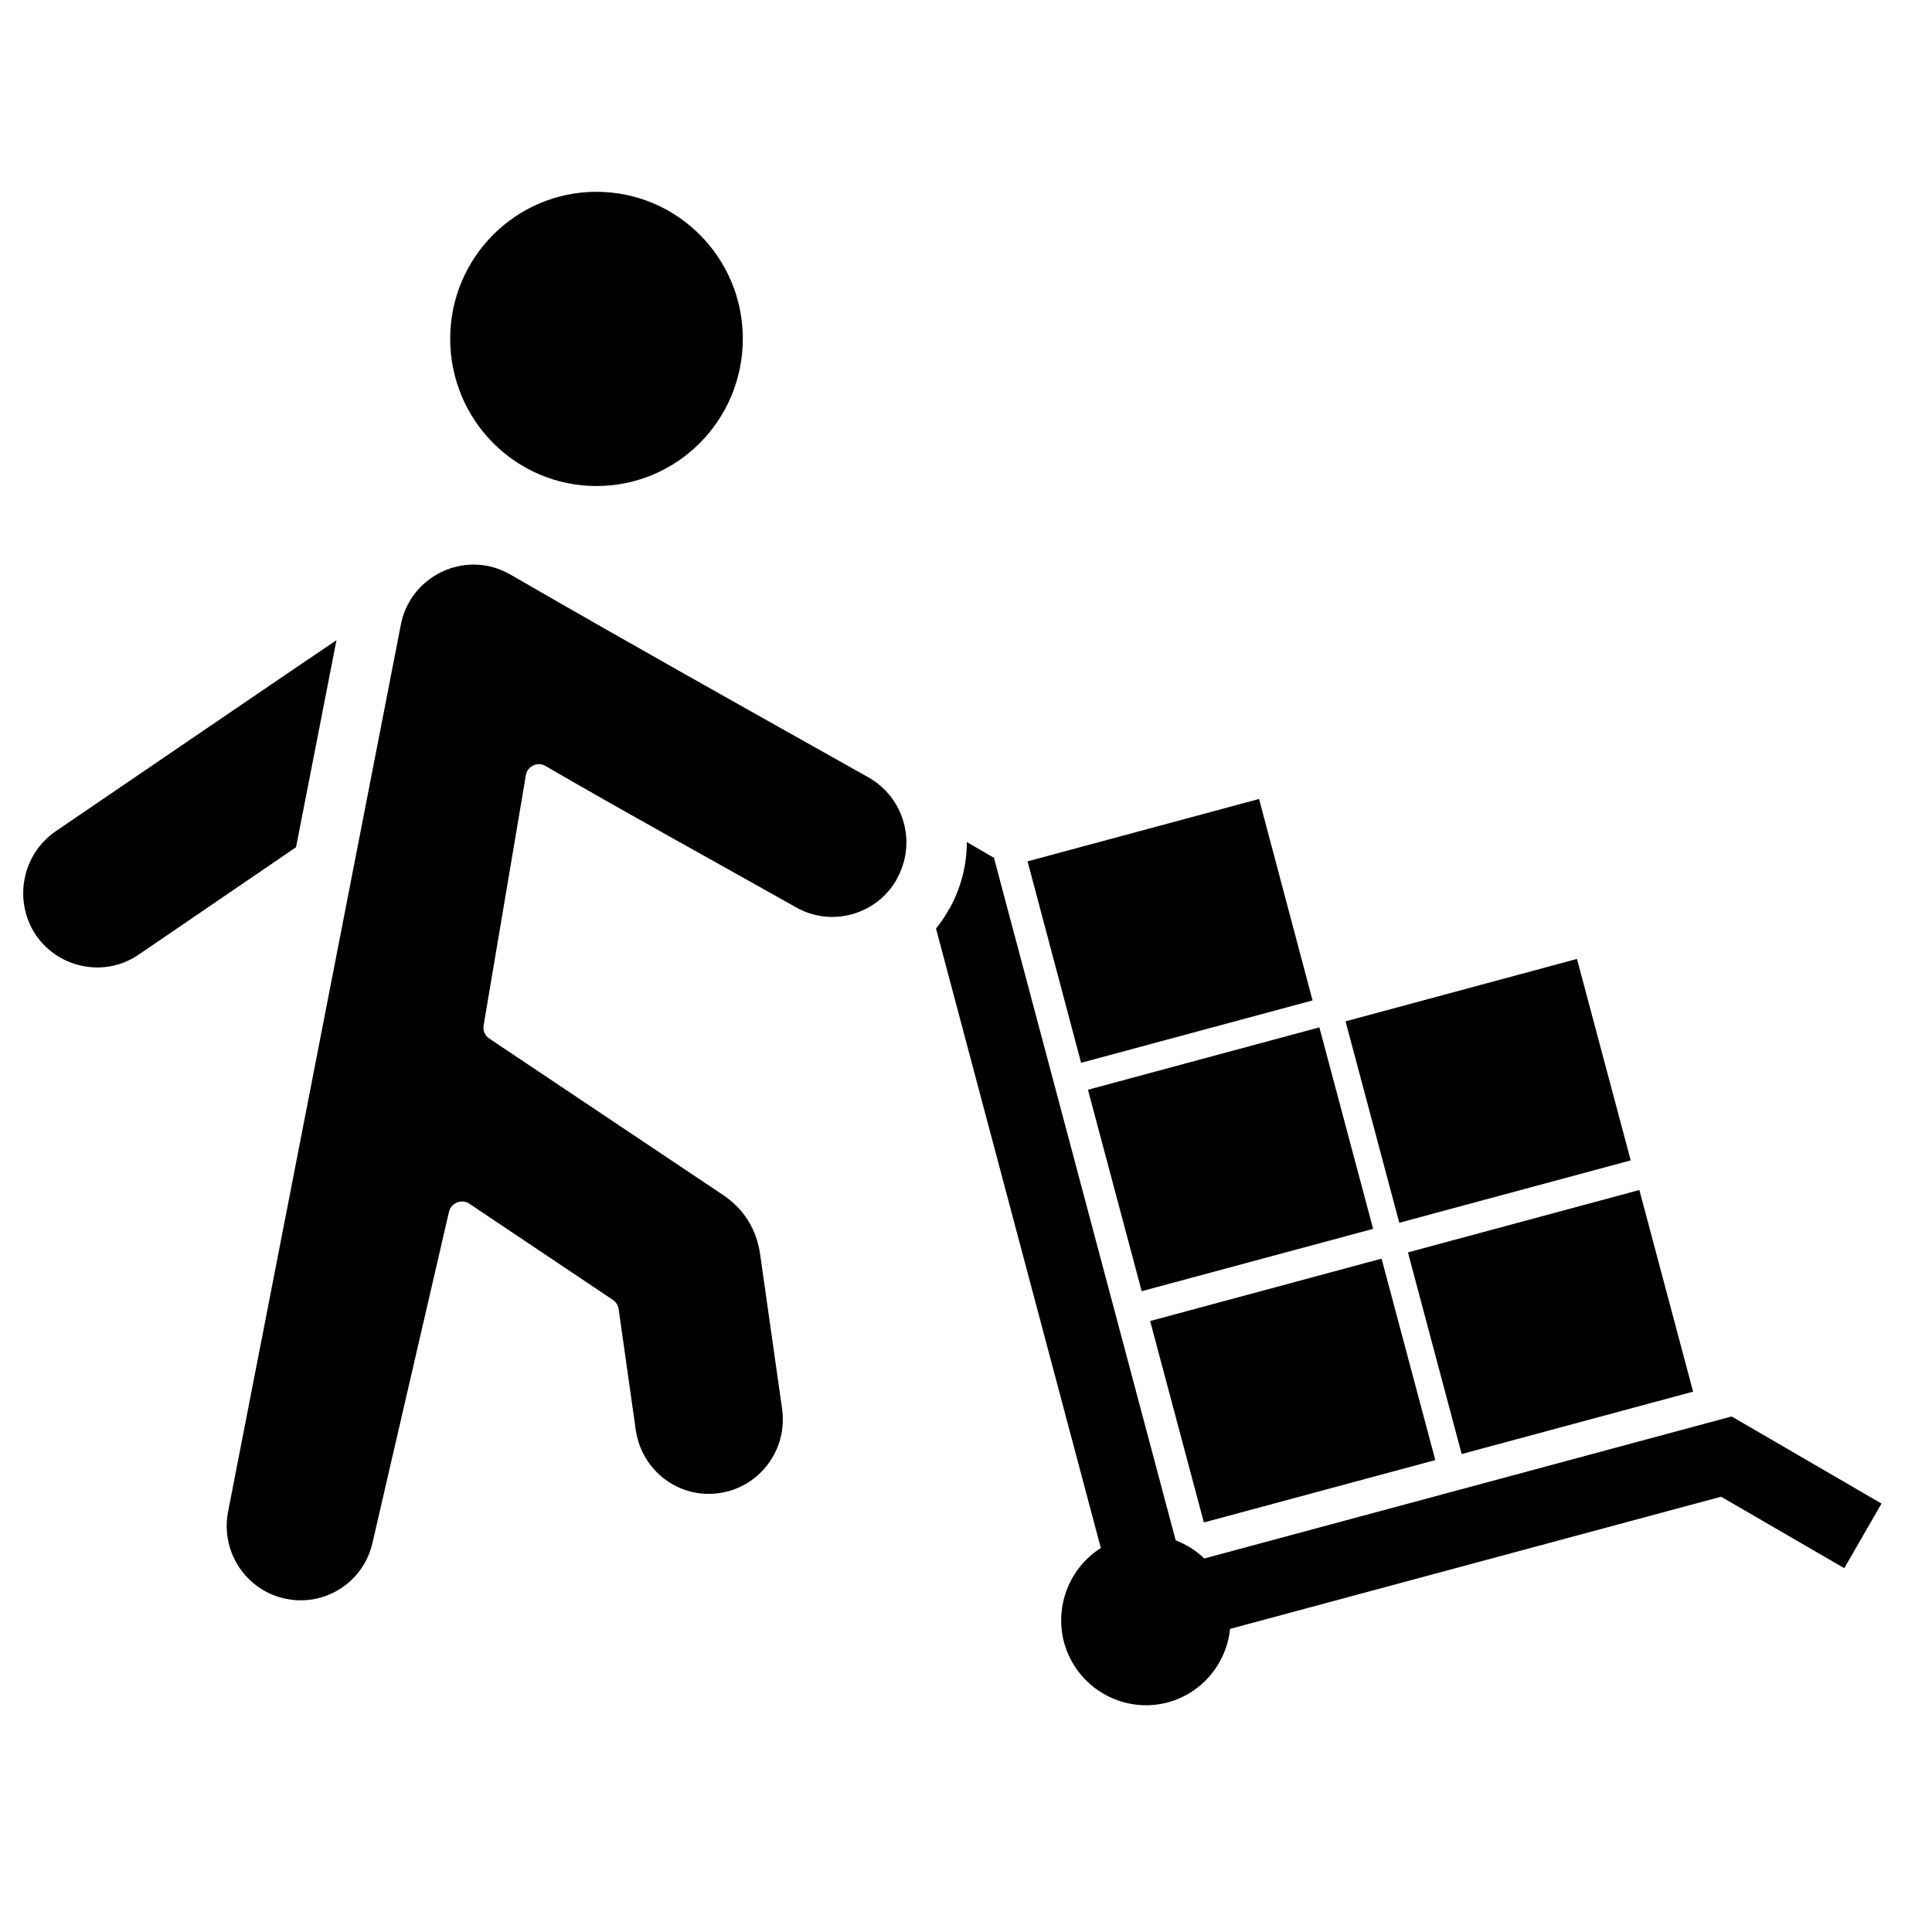 <svg xmlns="http://www.w3.org/2000/svg" xmlns:xlink="http://www.w3.org/1999/xlink" width="50" zoomAndPan="magnify" viewBox="0 0 37.5 37.5" height="50" preserveAspectRatio="xMidYMid meet" version="1.0"><defs><clipPath id="831e10c03d"><path d="M 0.258 3.699 L 36.523 3.699 L 36.523 33.305 L 0.258 33.305 Z M 0.258 3.699 " clip-rule="nonzero"/></clipPath></defs><g clip-path="url(#831e10c03d)"><path fill="#000000" d="M 21.367 30.047 L 18.168 18.023 C 18.266 17.902 18.352 17.773 18.43 17.633 C 18.43 17.633 18.434 17.629 18.434 17.629 C 18.66 17.219 18.766 16.777 18.766 16.344 L 19.277 16.641 L 19.289 16.637 L 22.82 29.898 C 23.027 29.977 23.219 30.098 23.375 30.25 L 33.602 27.496 L 33.602 27.504 L 33.609 27.492 L 36.52 29.184 L 35.797 30.438 L 33.406 29.051 L 23.875 31.617 C 23.809 32.277 23.344 32.859 22.668 33.043 C 21.789 33.277 20.891 32.754 20.652 31.875 C 20.465 31.156 20.773 30.422 21.367 30.047 Z M 22.324 25.641 L 26.816 24.43 L 27.859 28.34 L 23.367 29.551 Z M 27.328 24.309 L 31.82 23.098 L 32.863 27.012 L 28.371 28.223 Z M 26.117 19.824 L 30.609 18.613 L 31.652 22.523 L 27.16 23.734 Z M 21.117 21.152 L 25.609 19.941 L 26.652 23.852 L 22.16 25.062 Z M 19.945 16.719 L 24.438 15.508 L 25.477 19.418 L 20.984 20.629 Z M 11.578 3.723 C 13.145 3.723 14.418 5 14.418 6.574 C 14.418 8.156 13.145 9.434 11.578 9.434 C 10.012 9.434 8.738 8.156 8.738 6.574 C 8.738 5 10.012 3.723 11.578 3.723 Z M 10.586 14.867 C 10.512 14.824 10.426 14.82 10.348 14.859 C 10.273 14.895 10.219 14.965 10.207 15.047 L 9.387 19.902 C 9.371 20.004 9.414 20.105 9.5 20.16 L 14.035 23.195 C 14.438 23.465 14.684 23.859 14.754 24.344 L 15.18 27.344 C 15.293 28.133 14.75 28.867 13.965 28.98 C 13.18 29.098 12.453 28.547 12.34 27.754 L 12.008 25.41 C 11.996 25.336 11.957 25.273 11.895 25.23 L 9.109 23.363 C 9.039 23.316 8.949 23.309 8.871 23.34 C 8.793 23.371 8.734 23.438 8.715 23.52 L 7.23 29.945 C 7.055 30.723 6.281 31.207 5.508 31.023 C 4.738 30.844 4.258 30.066 4.438 29.293 C 4.438 29.289 4.438 29.289 4.438 29.285 C 4.438 29.285 7.773 12.168 7.773 12.164 C 7.934 11.188 9.027 10.645 9.906 11.152 C 12.391 12.586 14.355 13.684 16.859 15.09 C 17.551 15.484 17.797 16.359 17.41 17.055 C 17.41 17.055 17.41 17.059 17.41 17.059 C 17.023 17.754 16.148 18 15.461 17.617 C 13.641 16.59 12.379 15.906 10.586 14.867 Z M 5.746 16.445 L 2.695 18.527 C 2.043 18.977 1.145 18.805 0.695 18.148 C 0.254 17.484 0.426 16.586 1.078 16.137 C 1.078 16.137 6.488 12.449 6.531 12.426 Z M 5.746 16.445 " fill-opacity="1" fill-rule="evenodd"/></g></svg>